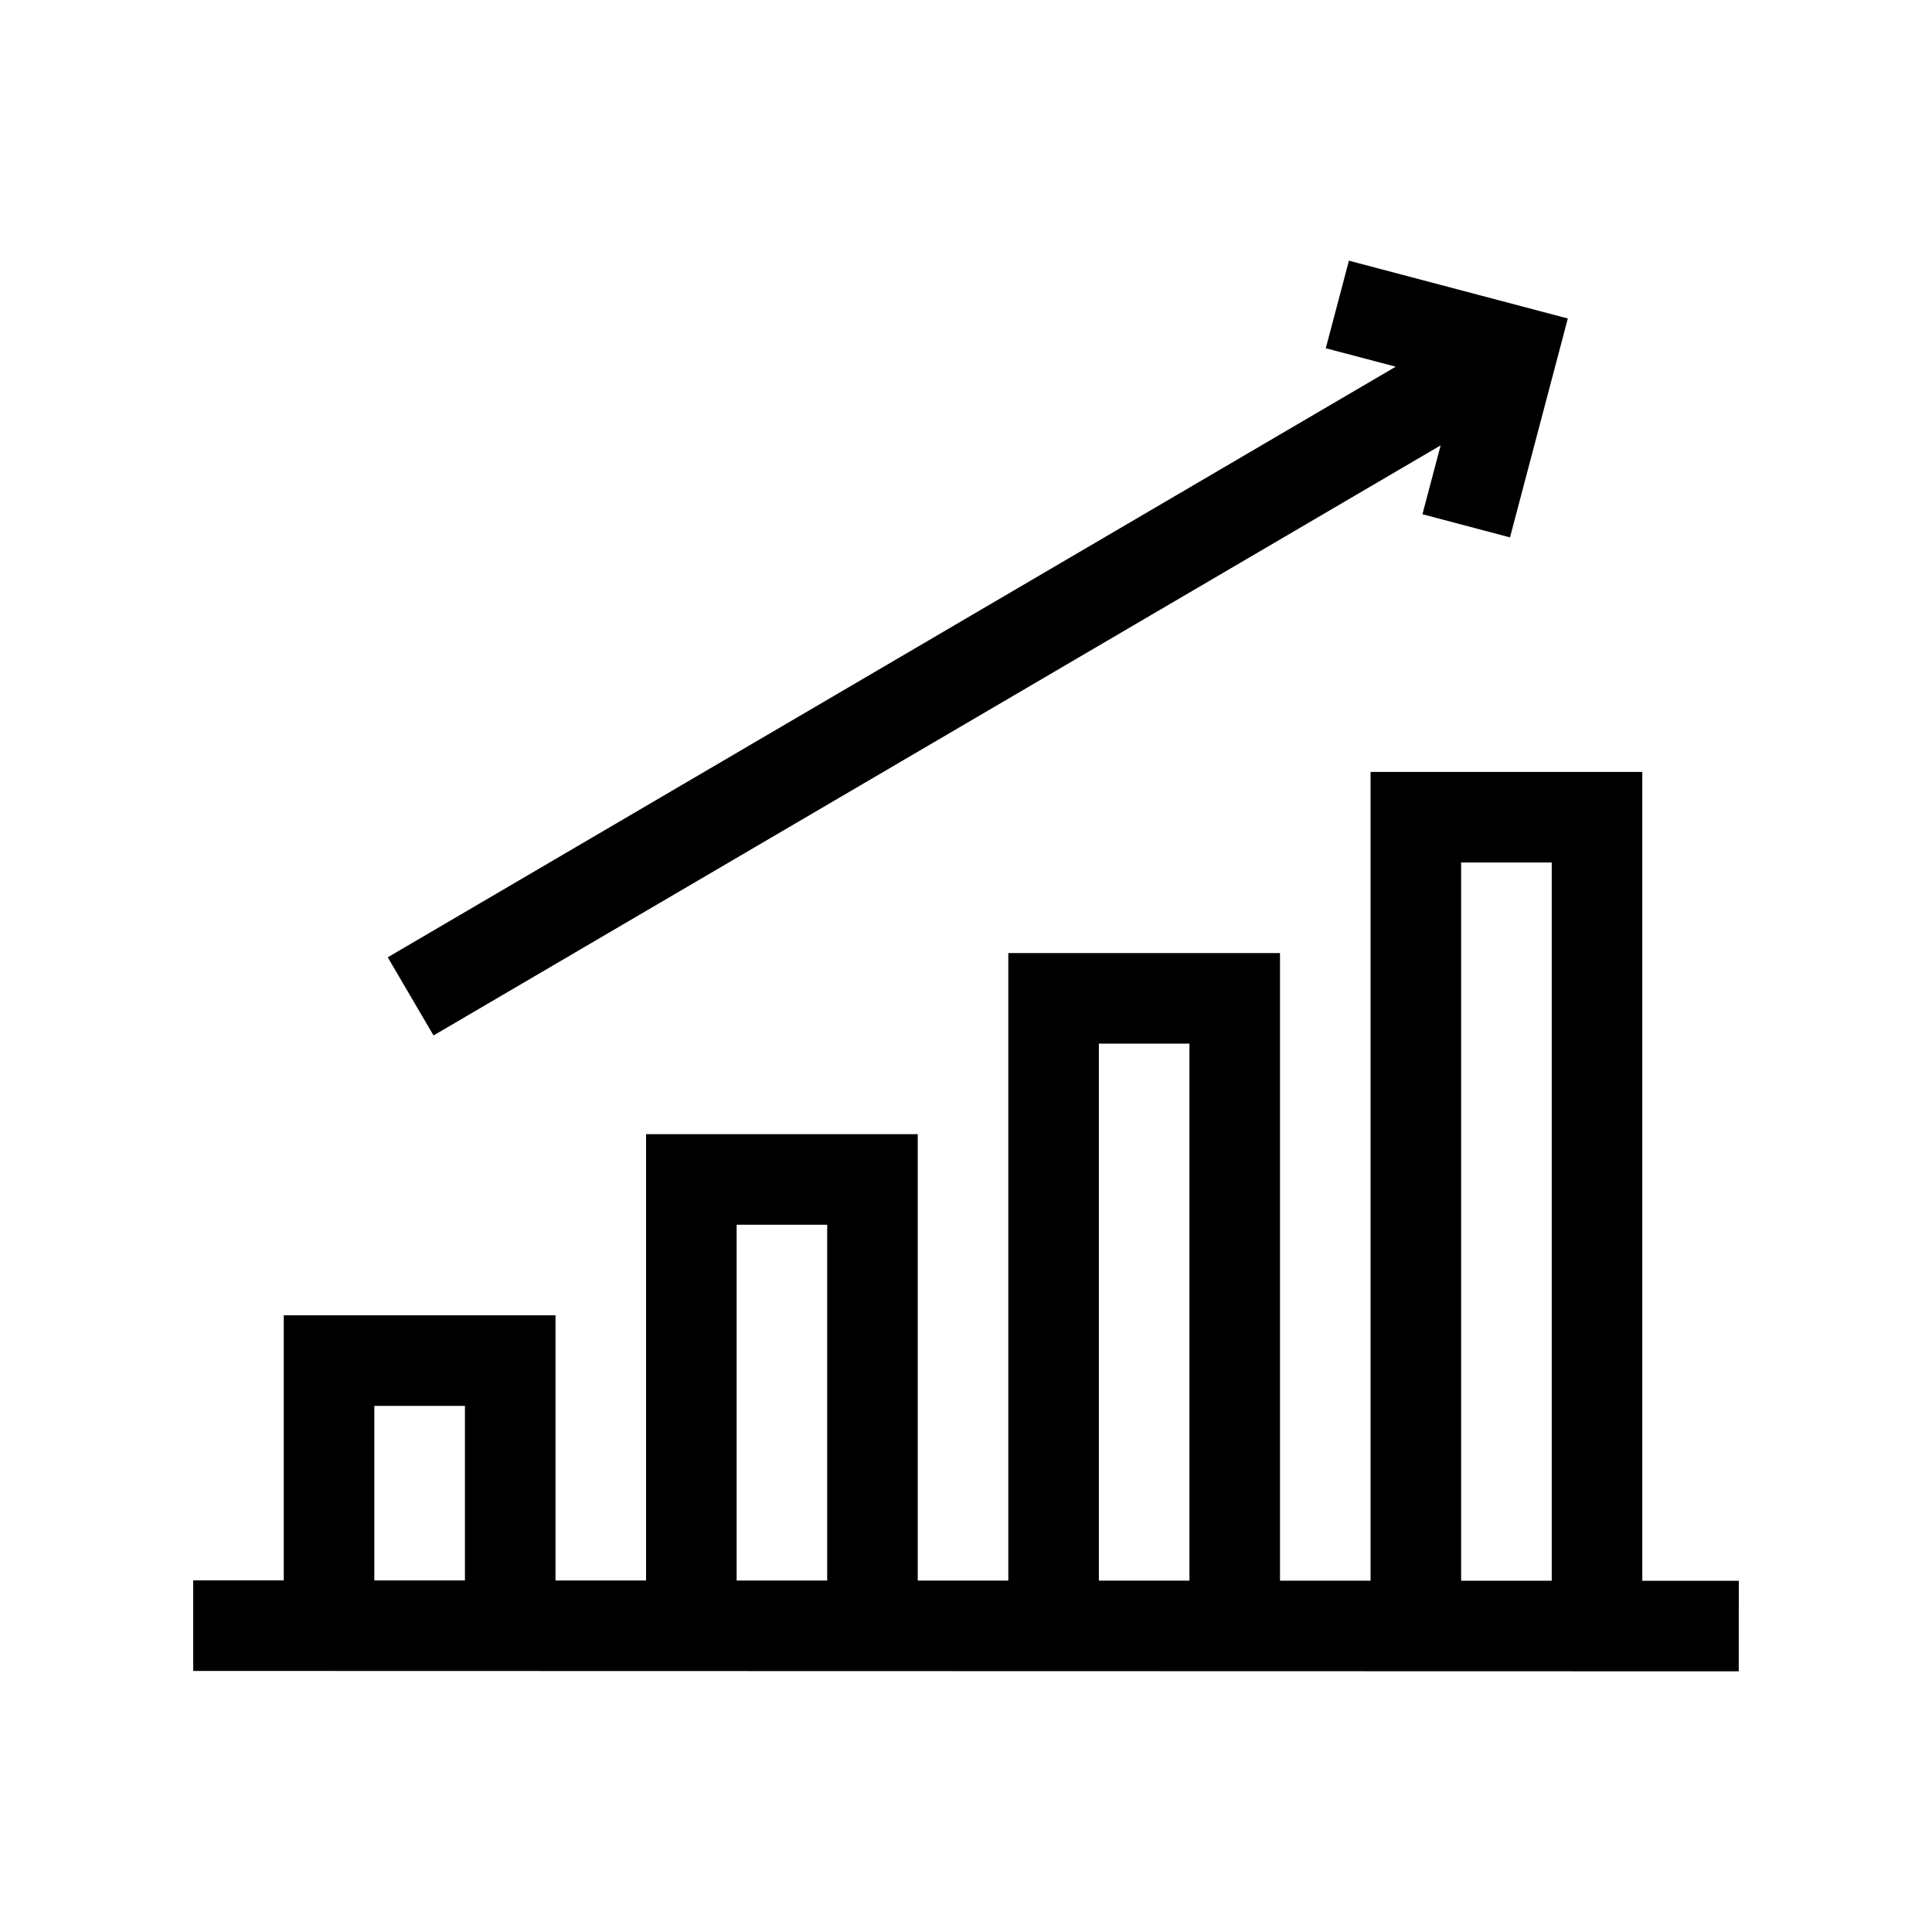 <svg width="40" height="40" viewBox="0 0 40 40" fill="none" xmlns="http://www.w3.org/2000/svg">
<path d="M29.827 9.221L8.976 21.438L8.028 19.82L28.897 7.592L27.449 7.21L27.928 5.397L32.46 6.594L31.263 11.126L29.45 10.647L29.827 9.221Z" fill="black"/>
<path fill-rule="evenodd" clip-rule="evenodd" d="M34.002 15.982V32.728L36 32.728L35.999 34.603L4 34.595L4 32.72L5.875 32.72V27.232H11.501V32.722L13.376 32.722V23.482H19.001V32.724L20.876 32.724V19.732H26.501V32.726L28.376 32.726V15.982H34.002ZM32.127 17.857H30.251V32.727L32.127 32.727V17.857ZM24.626 21.607H22.751V32.725L24.626 32.725V21.607ZM17.126 25.357H15.251V32.723L17.126 32.723V25.357ZM9.626 29.107H7.75V32.721L9.626 32.721V29.107Z" fill="black"/>
</svg>
